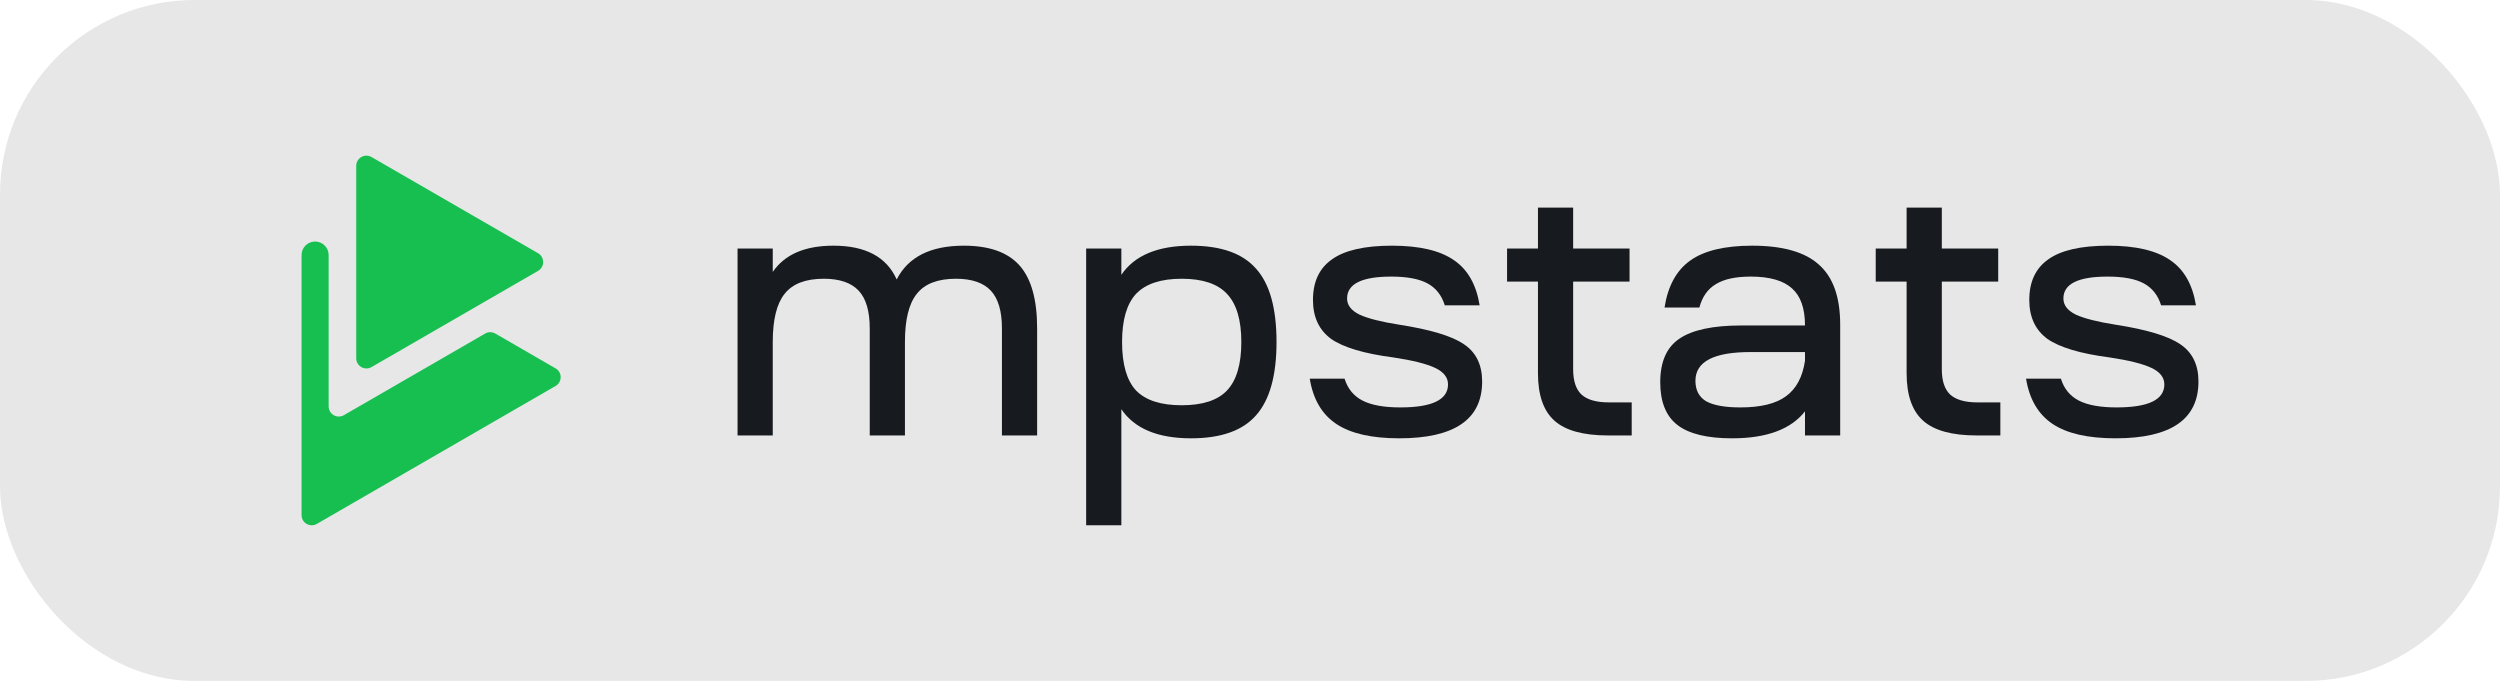 <svg width="257" height="70" viewBox="0 0 257 70" fill="none" xmlns="http://www.w3.org/2000/svg">
<rect width="257" height="70" rx="20" fill="#E7E7E7"/>
<g clip-path="url(#clip0_432_21)">
<path d="M55.315 26.033L38.191 16.142C37.495 15.739 36.621 16.242 36.621 17.048V36.83C36.621 37.636 37.495 38.139 38.191 37.736L55.315 27.845C56.011 27.442 56.011 26.436 55.315 26.033Z" fill="#17BF50"/>
<path d="M57.109 37.867L50.918 34.29C50.593 34.102 50.196 34.102 49.871 34.29L35.354 42.678C34.658 43.082 33.784 42.579 33.784 41.773V26.221C33.784 25.452 33.161 24.829 32.392 24.829C31.623 24.829 31 25.452 31 26.221V52.952C31 53.758 31.869 54.261 32.57 53.857L57.114 39.678C57.81 39.275 57.81 38.27 57.114 37.867H57.109Z" fill="#17BF50"/>
<path d="M208.277 38.926H211.859C212.179 39.961 212.795 40.712 213.705 41.18C214.616 41.648 215.909 41.882 217.583 41.882C220.857 41.882 222.494 41.094 222.494 39.517C222.494 38.803 222.051 38.237 221.165 37.818C220.278 37.399 218.851 37.042 216.881 36.746C213.853 36.352 211.711 35.712 210.456 34.825C209.225 33.914 208.61 32.584 208.61 30.835C208.61 28.963 209.262 27.572 210.567 26.66C211.871 25.724 213.927 25.256 216.733 25.256C219.54 25.256 221.657 25.749 223.085 26.734C224.513 27.695 225.399 29.247 225.743 31.389H222.162C221.841 30.355 221.251 29.604 220.389 29.136C219.528 28.668 218.284 28.434 216.66 28.434C213.632 28.434 212.118 29.185 212.118 30.687C212.118 31.377 212.548 31.931 213.41 32.35C214.272 32.744 215.638 33.089 217.509 33.384C220.684 33.877 222.888 34.542 224.119 35.379C225.374 36.217 226.002 37.498 226.002 39.222C226.002 43.113 223.159 45.059 217.472 45.059C214.641 45.059 212.487 44.567 211.01 43.581C209.533 42.596 208.622 41.044 208.277 38.926Z" fill="#171B20"/>
<path d="M199.619 25.552H205.416V28.951H199.619V37.966C199.619 39.148 199.902 40.01 200.468 40.552C201.059 41.094 201.994 41.365 203.274 41.365H205.637V44.764H203.2C200.665 44.764 198.831 44.259 197.698 43.249C196.566 42.239 196 40.614 196 38.372V28.951H192.824V25.552H196V21.34H199.619V25.552Z" fill="#171B20"/>
<path d="M178.057 45.059C175.497 45.059 173.626 44.603 172.444 43.692C171.263 42.781 170.672 41.315 170.672 39.296C170.672 37.202 171.324 35.712 172.629 34.825C173.958 33.914 176.088 33.458 179.017 33.458H185.553C185.553 31.709 185.11 30.441 184.224 29.653C183.338 28.84 181.922 28.434 179.977 28.434C178.426 28.434 177.232 28.692 176.395 29.209C175.558 29.702 174.992 30.503 174.697 31.611H171.115C171.46 29.394 172.346 27.781 173.774 26.771C175.201 25.761 177.318 25.256 180.125 25.256C183.276 25.256 185.565 25.909 186.993 27.214C188.446 28.495 189.172 30.552 189.172 33.384V44.764H185.553V42.288C184.101 44.136 181.602 45.059 178.057 45.059ZM174.291 39.148C174.291 40.108 174.66 40.81 175.398 41.254C176.162 41.672 177.331 41.882 178.906 41.882C180.999 41.882 182.562 41.5 183.596 40.737C184.654 39.973 185.307 38.754 185.553 37.079V36.192H179.94C176.174 36.192 174.291 37.177 174.291 39.148Z" fill="#171B20"/>
<path d="M161.72 25.552H167.518V28.951H161.72V37.966C161.72 39.148 162.003 40.01 162.57 40.552C163.16 41.094 164.096 41.365 165.376 41.365H167.739V44.764H165.302C162.766 44.764 160.932 44.259 159.8 43.249C158.668 42.239 158.102 40.614 158.102 38.372V28.951H154.926V25.552H158.102V21.34H161.72V25.552Z" fill="#171B20"/>
<path d="M134.641 38.926H138.223C138.542 39.961 139.158 40.712 140.069 41.18C140.98 41.648 142.272 41.882 143.946 41.882C147.22 41.882 148.857 41.094 148.857 39.517C148.857 38.803 148.414 38.237 147.528 37.818C146.642 37.399 145.214 37.042 143.244 36.746C140.216 36.352 138.075 35.712 136.819 34.825C135.589 33.914 134.973 32.584 134.973 30.835C134.973 28.963 135.625 27.572 136.93 26.66C138.235 25.724 140.29 25.256 143.097 25.256C145.903 25.256 148.02 25.749 149.448 26.734C150.876 27.695 151.762 29.247 152.107 31.389H148.525C148.205 30.355 147.614 29.604 146.752 29.136C145.891 28.668 144.648 28.434 143.023 28.434C139.995 28.434 138.481 29.185 138.481 30.687C138.481 31.377 138.912 31.931 139.773 32.35C140.635 32.744 142.001 33.089 143.872 33.384C147.048 33.877 149.251 34.542 150.482 35.379C151.738 36.217 152.365 37.498 152.365 39.222C152.365 43.113 149.522 45.059 143.835 45.059C141.004 45.059 138.85 44.567 137.373 43.581C135.896 42.596 134.985 41.044 134.641 38.926Z" fill="#171B20"/>
<path d="M111.656 54V25.552H115.275V28.249C116.629 26.254 119.017 25.256 122.438 25.256C125.516 25.256 127.744 26.044 129.122 27.621C130.525 29.173 131.227 31.685 131.227 35.158C131.227 38.606 130.525 41.118 129.122 42.694C127.744 44.271 125.516 45.059 122.438 45.059C119.017 45.059 116.629 44.062 115.275 42.067V54H111.656ZM116.789 40.145C117.774 41.155 119.337 41.66 121.478 41.66C123.62 41.66 125.171 41.155 126.131 40.145C127.116 39.111 127.608 37.448 127.608 35.158C127.608 32.892 127.116 31.241 126.131 30.207C125.171 29.173 123.62 28.655 121.478 28.655C119.337 28.655 117.774 29.173 116.789 30.207C115.829 31.241 115.349 32.892 115.349 35.158C115.349 37.448 115.829 39.111 116.789 40.145Z" fill="#171B20"/>
<path d="M75.82 25.552H79.439V27.953C80.67 26.155 82.75 25.256 85.68 25.256C88.978 25.256 91.144 26.414 92.179 28.729C93.36 26.414 95.662 25.256 99.084 25.256C101.693 25.256 103.601 25.934 104.807 27.288C106.014 28.643 106.617 30.798 106.617 33.754V44.764H102.998V33.754C102.998 31.98 102.616 30.687 101.853 29.875C101.09 29.062 99.896 28.655 98.271 28.655C96.4 28.655 95.059 29.173 94.246 30.207C93.434 31.217 93.028 32.867 93.028 35.158V44.764H89.409V33.754C89.409 31.98 89.028 30.687 88.264 29.875C87.501 29.062 86.307 28.655 84.683 28.655C82.812 28.655 81.47 29.173 80.658 30.207C79.845 31.217 79.439 32.867 79.439 35.158V44.764H75.82V25.552Z" fill="#171B20"/>
</g>
<defs>
<clipPath id="clip0_432_21">
<rect width="195" height="38" fill="white" transform="translate(31 16)"/>
</clipPath>
</defs>
</svg>
